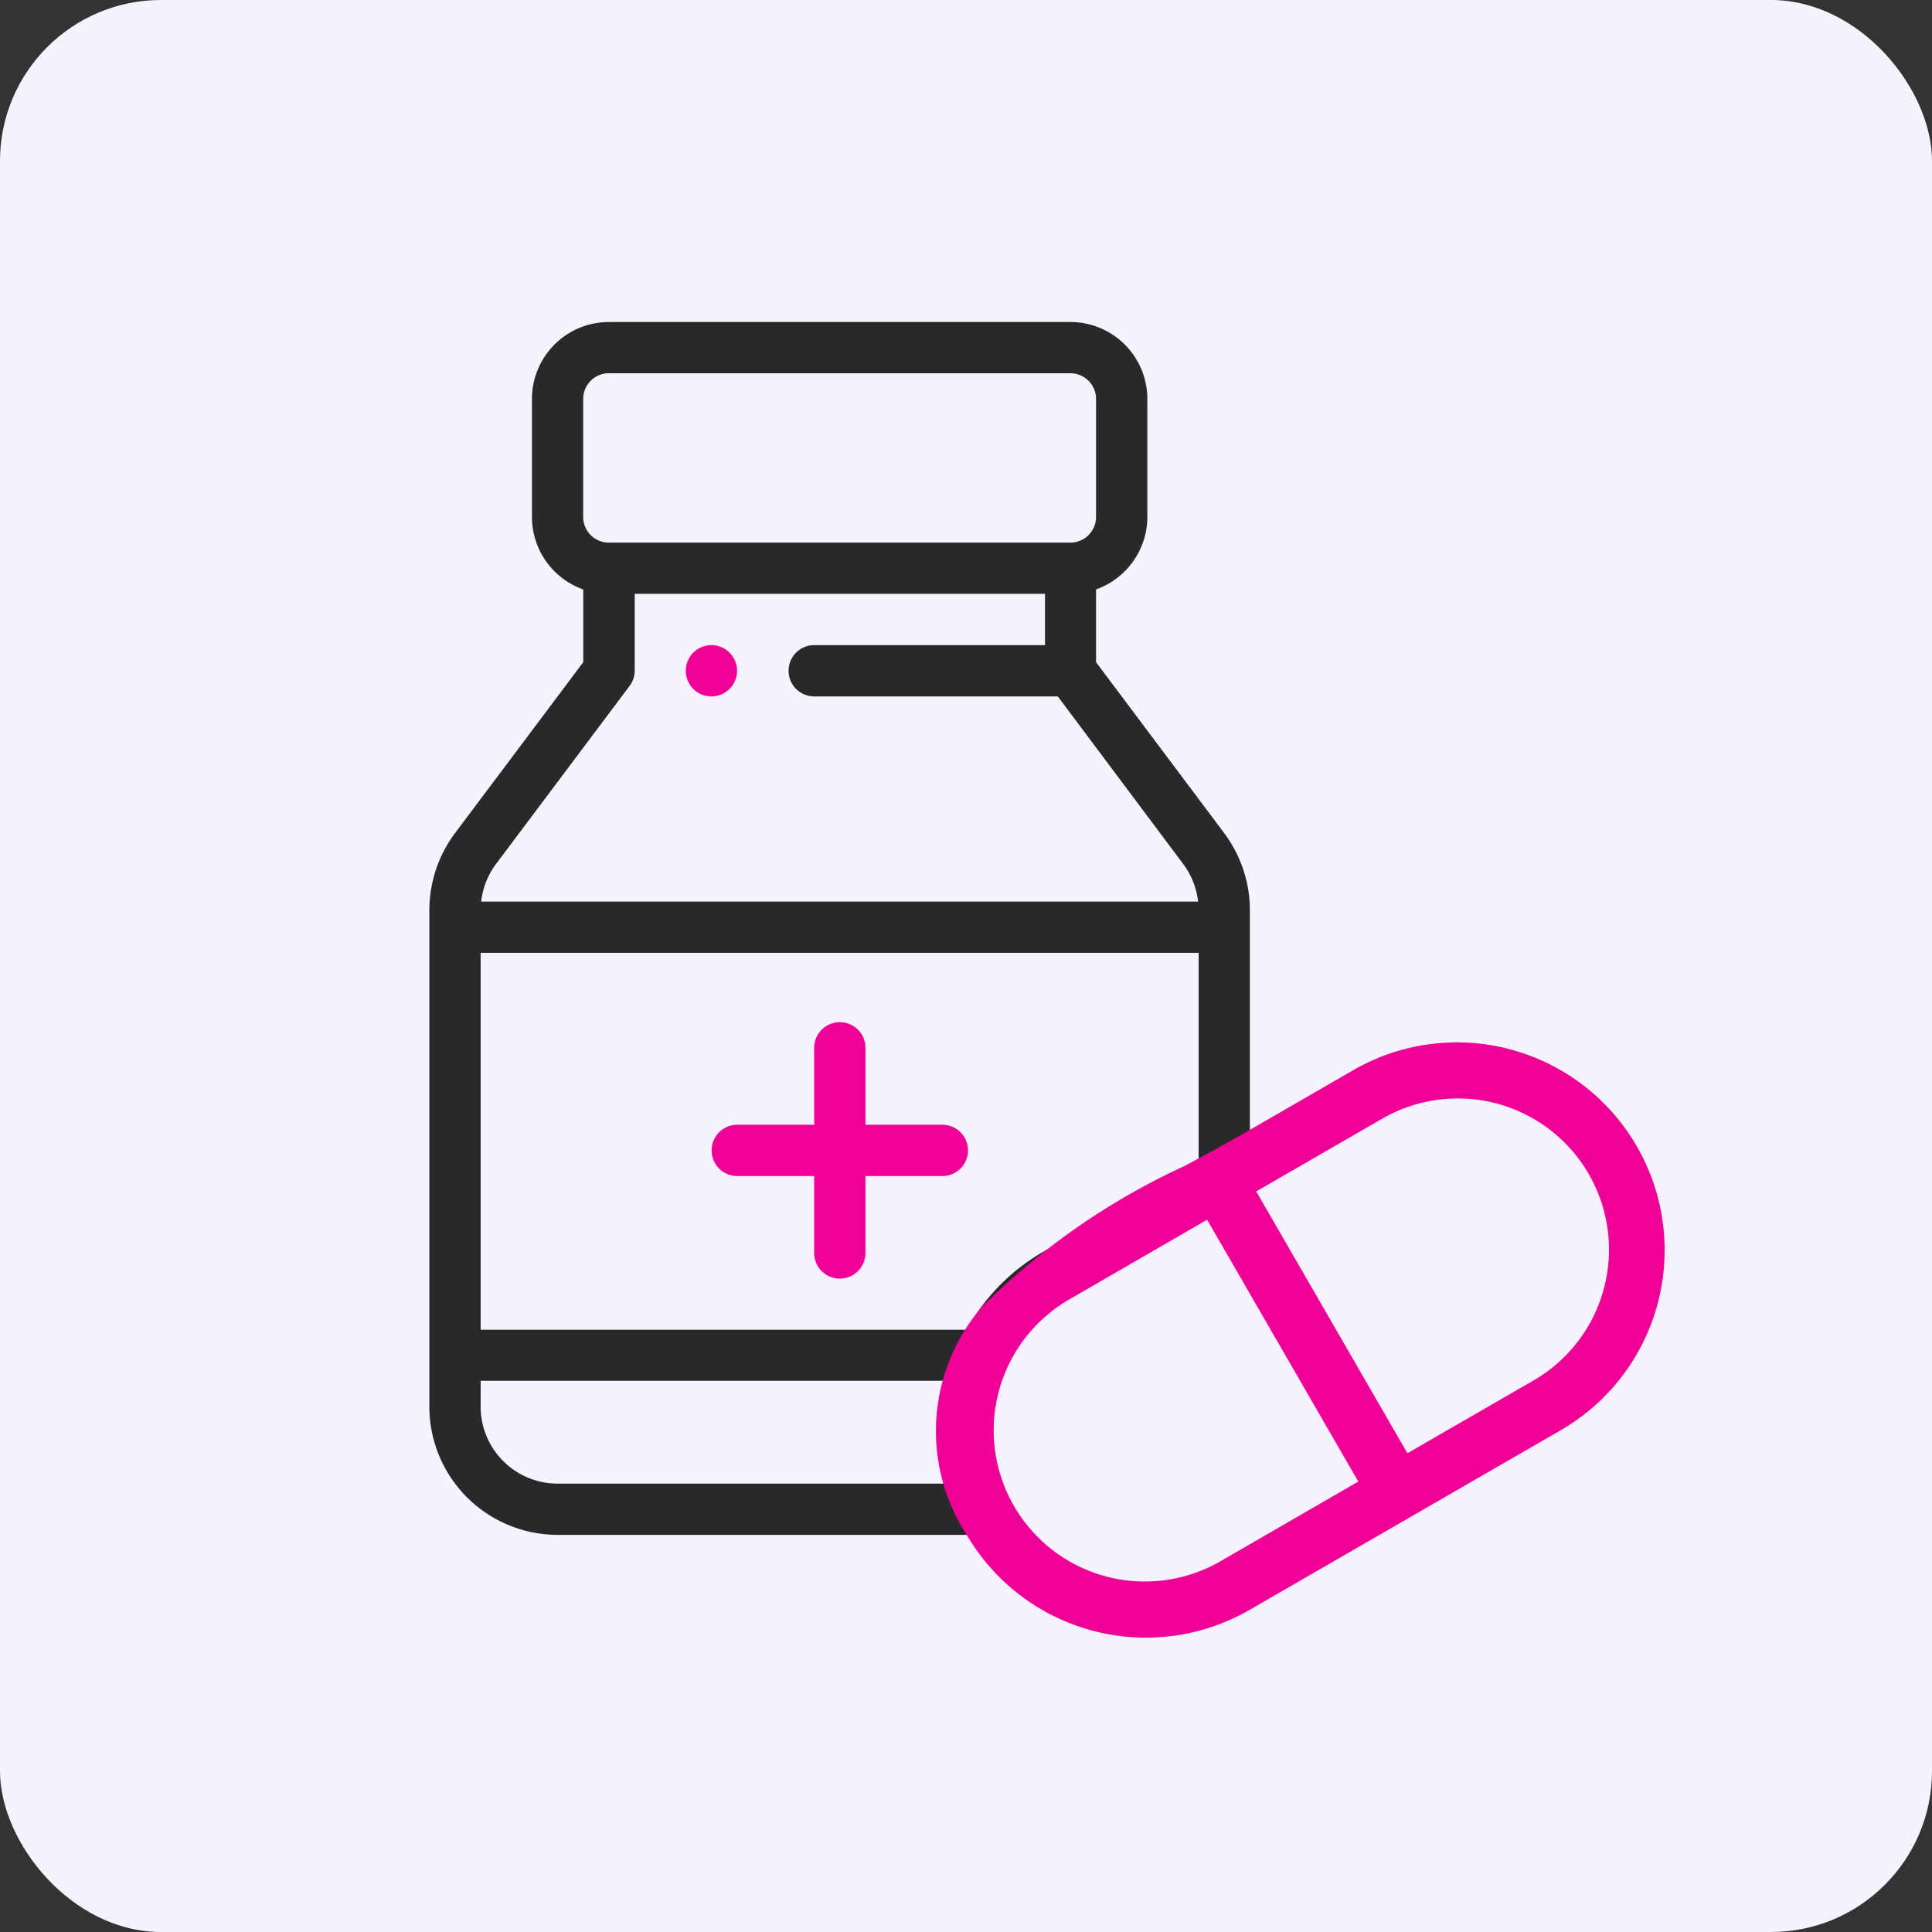 <svg xmlns="http://www.w3.org/2000/svg" width="36" height="36" viewBox="0 0 36 36"><rect x="0" y="0" width="36" height="36" fill="#333333" stroke="none"/><g transform="translate(-1101 -554)"><g transform="translate(854 395)"><rect width="36" height="36" rx="3" transform="translate(247 159)" fill="#f7f2ff"/></g><g transform="translate(-1 -1)"><g transform="translate(1110 561)"><g transform="translate(4.778 6.021)"><g transform="translate(0)"><path d="M116.174,125.994a.478.478,0,1,0,.478.478A.478.478,0,0,0,116.174,125.994Z" transform="translate(-115.696 -125.994)" fill="#ef0097"/></g></g><g transform="translate(5.256 13.044)"><g transform="translate(0)"><path d="M130,274.9h-1.433v-1.433a.478.478,0,1,0-.956,0V274.9h-1.433a.478.478,0,1,0,0,.956h1.433v1.433a.478.478,0,1,0,.956,0v-1.433H130a.478.478,0,1,0,0-.956Z" transform="translate(-125.696 -272.986)" fill="#ef0097"/></g></g><g transform="translate(0)"><g transform="translate(0)"><path d="M38.154,15.386a3.82,3.82,0,0,0-5.222-1.4l-1.941,1.121V10.958a2.406,2.406,0,0,0-.478-1.433L28.124,6.339V4.983a1.436,1.436,0,0,0,.956-1.351v-2.2A1.435,1.435,0,0,0,27.646,0h-8.6a1.435,1.435,0,0,0-1.433,1.433v2.2a1.436,1.436,0,0,0,.956,1.351V6.339L16.179,9.525a2.406,2.406,0,0,0-.478,1.433v9.254A2.392,2.392,0,0,0,18.09,22.6h7.679a3.819,3.819,0,0,0,5.192,1.351l5.793-3.345A3.825,3.825,0,0,0,38.154,15.386ZM18.568,1.433a.478.478,0,0,1,.478-.478h8.6a.478.478,0,0,1,.478.478v2.2a.478.478,0,0,1-.478.478h-8.6a.478.478,0,0,1-.478-.478v-2.2ZM16.943,10.1l2.485-3.313a.478.478,0,0,0,.1-.287V5.065h7.645v.956h-4.3a.478.478,0,1,0,0,.956h4.539L29.749,10.1a1.446,1.446,0,0,1,.277.7H16.667A1.445,1.445,0,0,1,16.943,10.1ZM18.09,21.645a1.435,1.435,0,0,1-1.433-1.433v-.483h8.681a3.829,3.829,0,0,0,.023,1.916H18.09Zm7.623-2.867H16.657V11.754H30.036v3.9l-2.9,1.673A3.794,3.794,0,0,0,25.713,18.778Zm4.771,4.346a2.867,2.867,0,1,1-2.867-4.965l2.594-1.5,2.867,4.966Zm5.793-3.345L33.9,21.149l-2.867-4.966,2.372-1.369a2.867,2.867,0,1,1,2.867,4.965Z" transform="translate(-15.701)" fill="#292929"/></g></g></g><g transform="translate(1119.494 574.473)"><g transform="translate(0 0)"><g transform="translate(0)"><path d="M36.91,13.621a3.82,3.82,0,0,0-5.222-1.4l-1.941,1.121c-3.022,1.747-7.368,3.336-5.222,7.494a3.819,3.819,0,0,0,5.192,1.351l5.793-3.345A3.825,3.825,0,0,0,36.91,13.621ZM29.24,21.36a2.867,2.867,0,1,1-2.867-4.965l2.594-1.5,2.867,4.966Zm5.793-3.345-2.372,1.369-2.867-4.966,2.372-1.369a2.867,2.867,0,1,1,2.867,4.965Z" transform="translate(-23.951 -11.708)" fill="#ef0097"/><path d="M33.6,11.658a3.873,3.873,0,0,1,1.939,7.227l-5.793,3.345a3.867,3.867,0,0,1-5.26-1.369,3.557,3.557,0,0,1,.259-4.266,13.1,13.1,0,0,1,3.8-2.641c.415-.224.806-.437,1.185-.656l1.941-1.121A3.874,3.874,0,0,1,33.6,11.658ZM27.809,22.651a3.774,3.774,0,0,0,1.884-.507L35.486,18.8a3.772,3.772,0,1,0-3.773-6.534l-1.941,1.121c-.38.22-.772.432-1.188.657a13.031,13.031,0,0,0-3.767,2.617,3.464,3.464,0,0,0-.248,4.153A3.79,3.79,0,0,0,27.809,22.651ZM33.6,12.614a2.918,2.918,0,0,1,1.46,5.444l-2.415,1.394L29.726,14.4l2.415-1.394A2.918,2.918,0,0,1,33.6,12.614Zm-.918,6.7,2.329-1.344a2.817,2.817,0,1,0-2.817-4.879l-2.329,1.344Zm-3.695-4.488L31.9,19.88,29.265,21.4a2.917,2.917,0,1,1-2.917-5.052Zm2.78,5.016-2.817-4.879L26.4,16.437a2.817,2.817,0,1,0,2.817,4.879Z" transform="translate(-23.951 -11.708)" fill="#ef0097"/></g></g></g></g></g></svg>